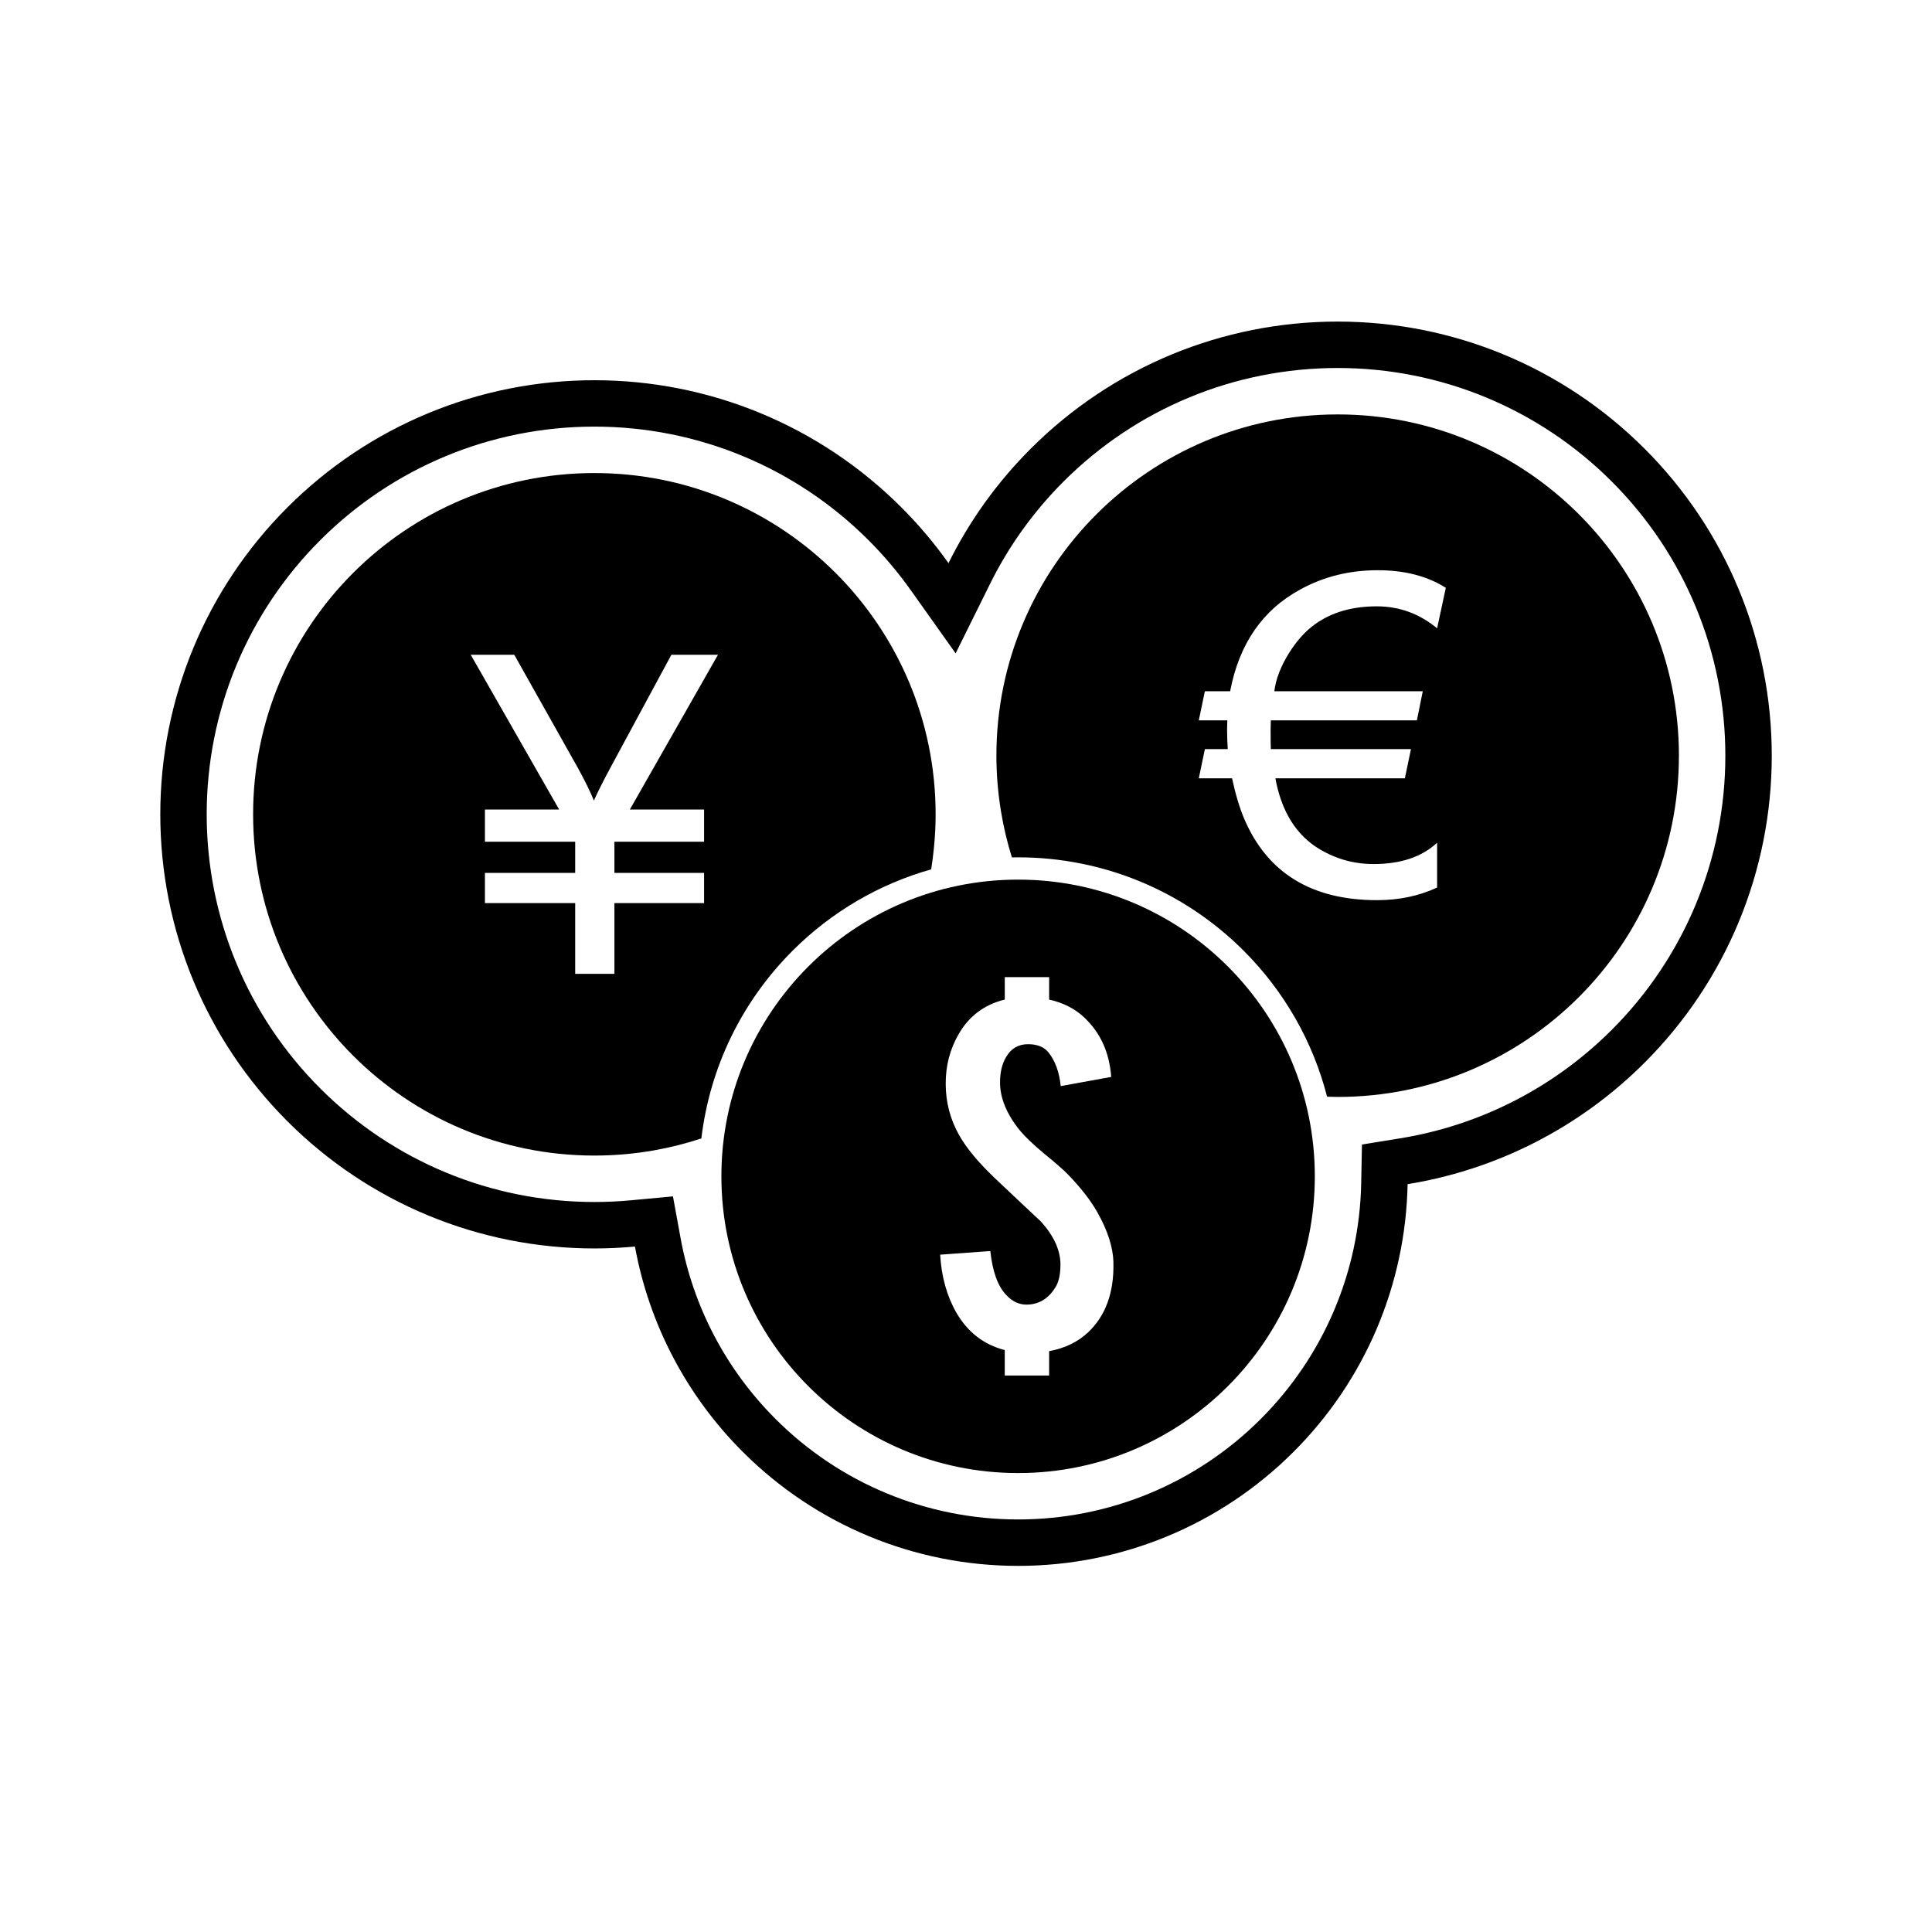 <?xml version="1.0" encoding="UTF-8"?>
<!-- Uploaded to: SVG Repo, www.svgrepo.com, Generator: SVG Repo Mixer Tools -->
<svg fill="#000000" width="800px" height="800px" version="1.1" viewBox="144 144 512 512" xmlns="http://www.w3.org/2000/svg">
 <g>
  <path d="m395.36 293.24c5.5-11.109 12.82-21.363 21.785-30.324 21.629-21.629 50.754-33.695 81.348-33.695s59.719 12.066 81.348 33.695c21.629 21.629 33.695 50.754 33.695 81.348s-12.066 59.719-33.695 81.348c-17.203 17.203-39.152 28.359-62.809 32.203-0.531 26.691-11.297 52.008-30.215 70.926-19.406 19.406-45.547 30.234-72.996 30.234-27.449 0-53.59-10.828-72.996-30.234-14.957-14.957-24.82-33.918-28.555-54.391-3.57 0.332-7.156 0.5-10.746 0.5-30.594 0-59.719-12.066-81.348-33.695s-33.695-50.754-33.695-81.348 12.066-59.719 33.695-81.348c21.629-21.629 50.754-33.695 81.348-33.695s59.719 12.066 81.348 33.695c4.609 4.609 8.781 9.555 12.496 14.785zm119.7 152.43c21.281-3.457 40.832-13.508 56.082-28.758 19.324-19.324 30.094-45.32 30.094-72.648 0-27.328-10.77-53.324-30.094-72.648-19.324-19.324-45.32-30.094-72.648-30.094s-53.324 10.77-72.648 30.094c-7.914 7.914-14.496 17.059-19.461 27.086l-9.133 18.441-11.918-16.777c-3.344-4.707-7.086-9.129-11.168-13.215-19.324-19.324-45.32-30.094-72.648-30.094-27.328 0-53.324 10.77-72.648 30.094s-30.094 45.32-30.094 72.648 10.77 53.328 30.094 72.648c19.324 19.324 45.32 30.094 72.648 30.094 3.207 0 6.414-0.148 9.605-0.445l11.219-1.043 2.023 11.082c3.316 18.176 12.082 34.832 25.152 47.902 17.102 17.102 40.113 26.633 64.301 26.633 24.184 0 47.199-9.531 64.301-26.633 16.652-16.652 26.148-38.93 26.613-62.473l0.203-10.254 10.121-1.645z" fill-rule="evenodd"/>
  <path d="m469.41 400.14c-14.23-14.23-33.887-23.031-55.602-23.031s-41.375 8.801-55.602 23.031c-14.23 14.23-23.031 33.887-23.031 55.602 0 21.715 8.801 41.371 23.031 55.602 14.23 14.23 33.887 23.031 55.602 23.031s41.375-8.801 55.602-23.031c14.23-14.23 23.031-33.887 23.031-55.602 0-21.715-8.801-41.375-23.031-55.602zm-30.344 78.414c0.191 7.93-2.035 14.102-6.691 18.516-2.777 2.602-6.242 4.258-10.344 5v6.465h-11.758v-6.758c-5.535-1.414-9.793-4.707-12.793-9.844-2.535-4.414-3.984-9.551-4.328-15.43l13.293-0.965c0.586 5.449 1.984 9.309 4.191 11.621 1.672 1.809 3.57 2.672 5.723 2.57 3.035-0.102 5.465-1.586 7.277-4.484 0.93-1.414 1.395-3.449 1.395-6.106 0-3.758-1.707-7.57-5.137-11.379-2.793-2.602-6.93-6.5-12.414-11.691-4.258-4.07-7.344-7.793-9.258-11.172-2.398-4.207-3.602-8.793-3.602-13.742 0-4.742 1.121-9.086 3.379-13 2.742-4.844 6.844-7.93 12.277-9.258v-5.949h11.758v5.949c3.723 0.844 6.812 2.398 9.258 4.707 4.309 4.016 6.707 9.277 7.191 15.793l-13.379 2.43c-0.379-3.723-1.465-6.691-3.223-8.898-1.172-1.465-2.984-2.207-5.43-2.207-2.551 0-4.484 1.121-5.809 3.379-1.086 1.809-1.621 4.07-1.621 6.758 0 4.207 1.809 8.535 5.43 12.93 1.328 1.57 3.363 3.5 6.106 5.809 3.242 2.637 5.394 4.535 6.465 5.656 3.43 3.535 6.051 6.914 7.863 10.137 2.691 4.809 4.086 9.191 4.191 13.156z"/>
  <path d="m391.95 359.8c0-24.973-10.125-47.586-26.488-63.949-16.367-16.367-38.977-26.488-63.949-26.488s-47.586 10.125-63.949 26.488c-16.367 16.367-26.488 38.977-26.488 63.949 0 24.973 10.125 47.586 26.488 63.949 16.367 16.367 38.977 26.488 63.949 26.488 5.461 0 10.809-0.484 16.004-1.414 4.227-0.754 8.352-1.805 12.352-3.125 2.227-18.75 10.652-36.227 24.164-49.738 10.332-10.332 22.977-17.688 36.738-21.574 0.289-1.816 0.531-3.691 0.723-5.629 0.305-3.066 0.457-6.055 0.457-8.957zm-85.812-13.043 15.789-29.238h12.344l-23.352 41.012h19.668v8.543h-23.762v8.25h23.762v8.012h-23.762v18.742h-10.395v-18.742h-23.922v-8.012h23.922v-8.25h-23.922v-8.543h19.668l-23.43-41.012h11.539l16.734 29.77c1.871 3.387 3.348 6.34 4.371 8.879 0.887-2.047 2.461-5.18 4.746-9.41z" fill-rule="evenodd"/>
  <path d="m496.04 434.65m92.891-90.387c0-24.973-10.125-47.586-26.488-63.949-16.367-16.367-38.977-26.488-63.949-26.488-24.973 0-47.586 10.125-63.949 26.488-16.367 16.367-26.488 38.977-26.488 63.949 0 4.938 0.41 9.844 1.203 14.688 0.684 4.191 1.66 8.289 2.902 12.27 0.551-0.012 1.105-0.02 1.656-0.02 22.492 0 43.875 8.859 59.777 24.758 10.816 10.816 18.371 24.168 22.098 38.676l0.348 0.012c1.312 0.035 2.137 0.055 2.449 0.055 24.973 0 47.586-10.125 63.949-26.488 16.367-16.367 26.488-38.977 26.488-63.949zm-61.777-44.48-2.305 10.73c-4.688-3.879-10.02-5.828-15.988-5.828-6.457 0-11.871 1.555-16.262 4.664-2.617 1.852-4.981 4.469-7.086 7.856-2.144 3.504-3.426 6.832-3.801 9.98h39.336l-1.555 7.719h-38.707c-0.039 0.809-0.059 1.574-0.059 2.305 0 2.973 0.02 4.746 0.059 5.316h37.133l-1.613 7.738h-34.316c1.613 8.801 5.512 15.043 11.656 18.742 4.43 2.656 9.215 3.977 14.371 3.977 7.188 0 12.797-1.891 16.832-5.648v11.871c-4.805 2.246-10.121 3.348-15.926 3.348-17.363 0-29.117-7.227-35.242-21.676-1.223-2.934-2.285-6.457-3.168-10.613h-8.82l1.613-7.738h6.062c-0.117-1.613-0.176-3.367-0.176-5.258 0-0.77 0.02-1.555 0.059-2.363h-7.559l1.613-7.719h6.695c2.383-12.543 8.586-21.539 18.625-26.992 6.203-3.387 13.012-5.078 20.477-5.078 7.148 0 13.172 1.555 18.055 4.664z" fill-rule="evenodd"/>
 </g>
</svg>